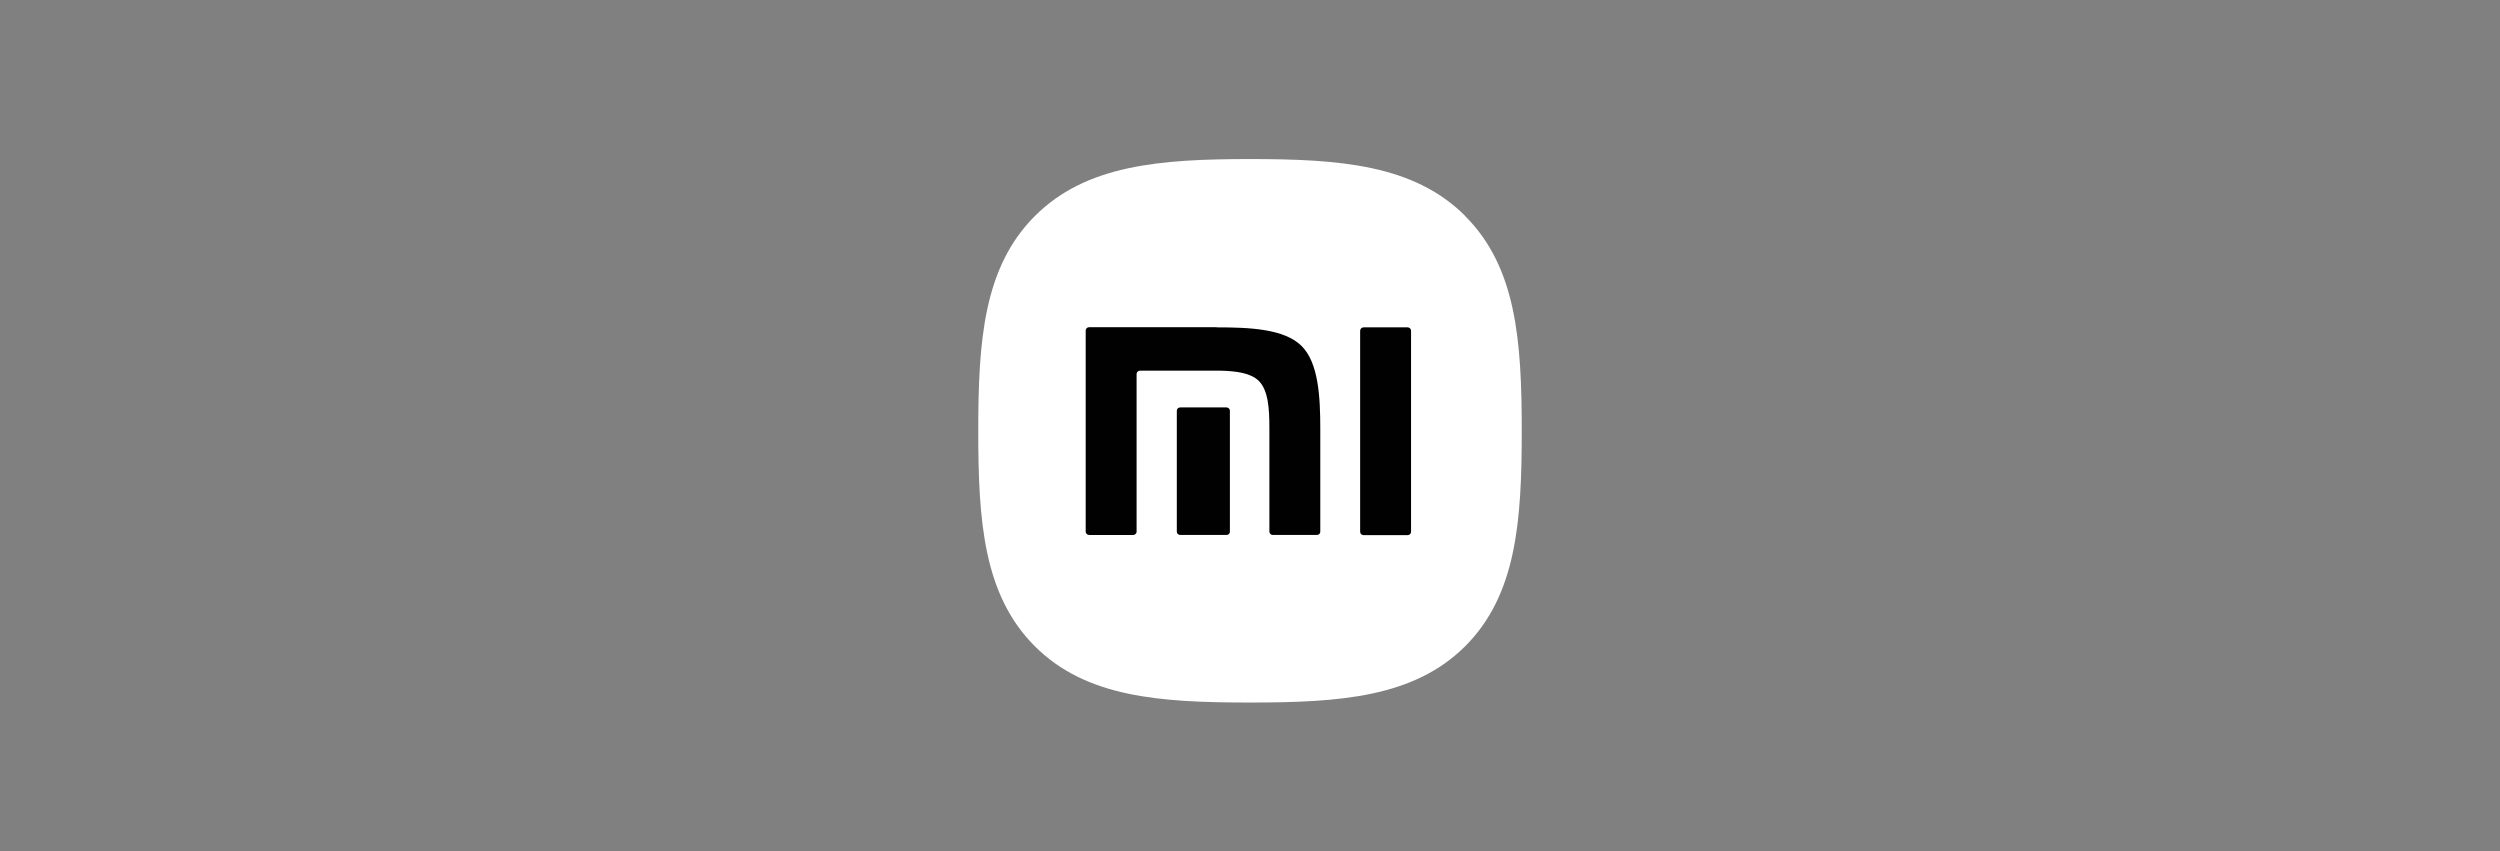 <?xml version="1.0" encoding="UTF-8"?><svg id="Layer_1" xmlns="http://www.w3.org/2000/svg" viewBox="0 0 138 47"><rect x="0" y="0" width="138" height="47" fill="#808080" stroke="none"/><defs><style>.cls-1{fill:#010101;}.cls-1,.cls-2,.cls-3{stroke-width:0px;}.cls-2{fill:none;}.cls-3{fill:#fff;}</style></defs><rect class="cls-2" width="138" height="47"/><path id="_路径" class="cls-3" d="M80.87,11.91c-2.83-2.82-6.9-3.13-11.87-3.13s-9.06.32-11.88,3.15c-2.83,2.83-3.12,6.9-3.12,11.87s.29,9.04,3.12,11.87c2.83,2.83,6.9,3.11,11.88,3.11s9.05-.29,11.88-3.11c2.83-2.83,3.12-6.9,3.12-11.87s-.29-9.05-3.13-11.88h0Z"/><path id="_形状结合" class="cls-1" d="M77.7,18.07c.1,0,.19.08.19.19v11.1c0,.1-.09.18-.19.18h-2.43c-.1,0-.19-.08-.19-.18v-11.1c0-.1.08-.19.19-.19,0,0,2.43,0,2.43,0ZM67.15,18.07c1.83,0,3.75.08,4.7,1.03.93.93,1.03,2.79,1.03,4.59v5.66c0,.1-.08.18-.19.18h-2.43c-.1,0-.19-.08-.19-.18v-5.76c0-1.01-.06-2.04-.58-2.56-.45-.45-1.28-.55-2.15-.57h-4.41c-.1,0-.19.08-.19.18v8.71c0,.1-.09.18-.19.18h-2.43c-.1,0-.19-.08-.19-.18v-11.1c0-.1.08-.19.19-.19,0,0,7.02,0,7.02,0ZM67.7,22.49c.1,0,.19.08.19.18v6.68c0,.1-.08.18-.19.18h-2.55c-.1,0-.19-.08-.19-.18v-6.68c0-.1.08-.18.19-.18h2.55Z"/></svg>